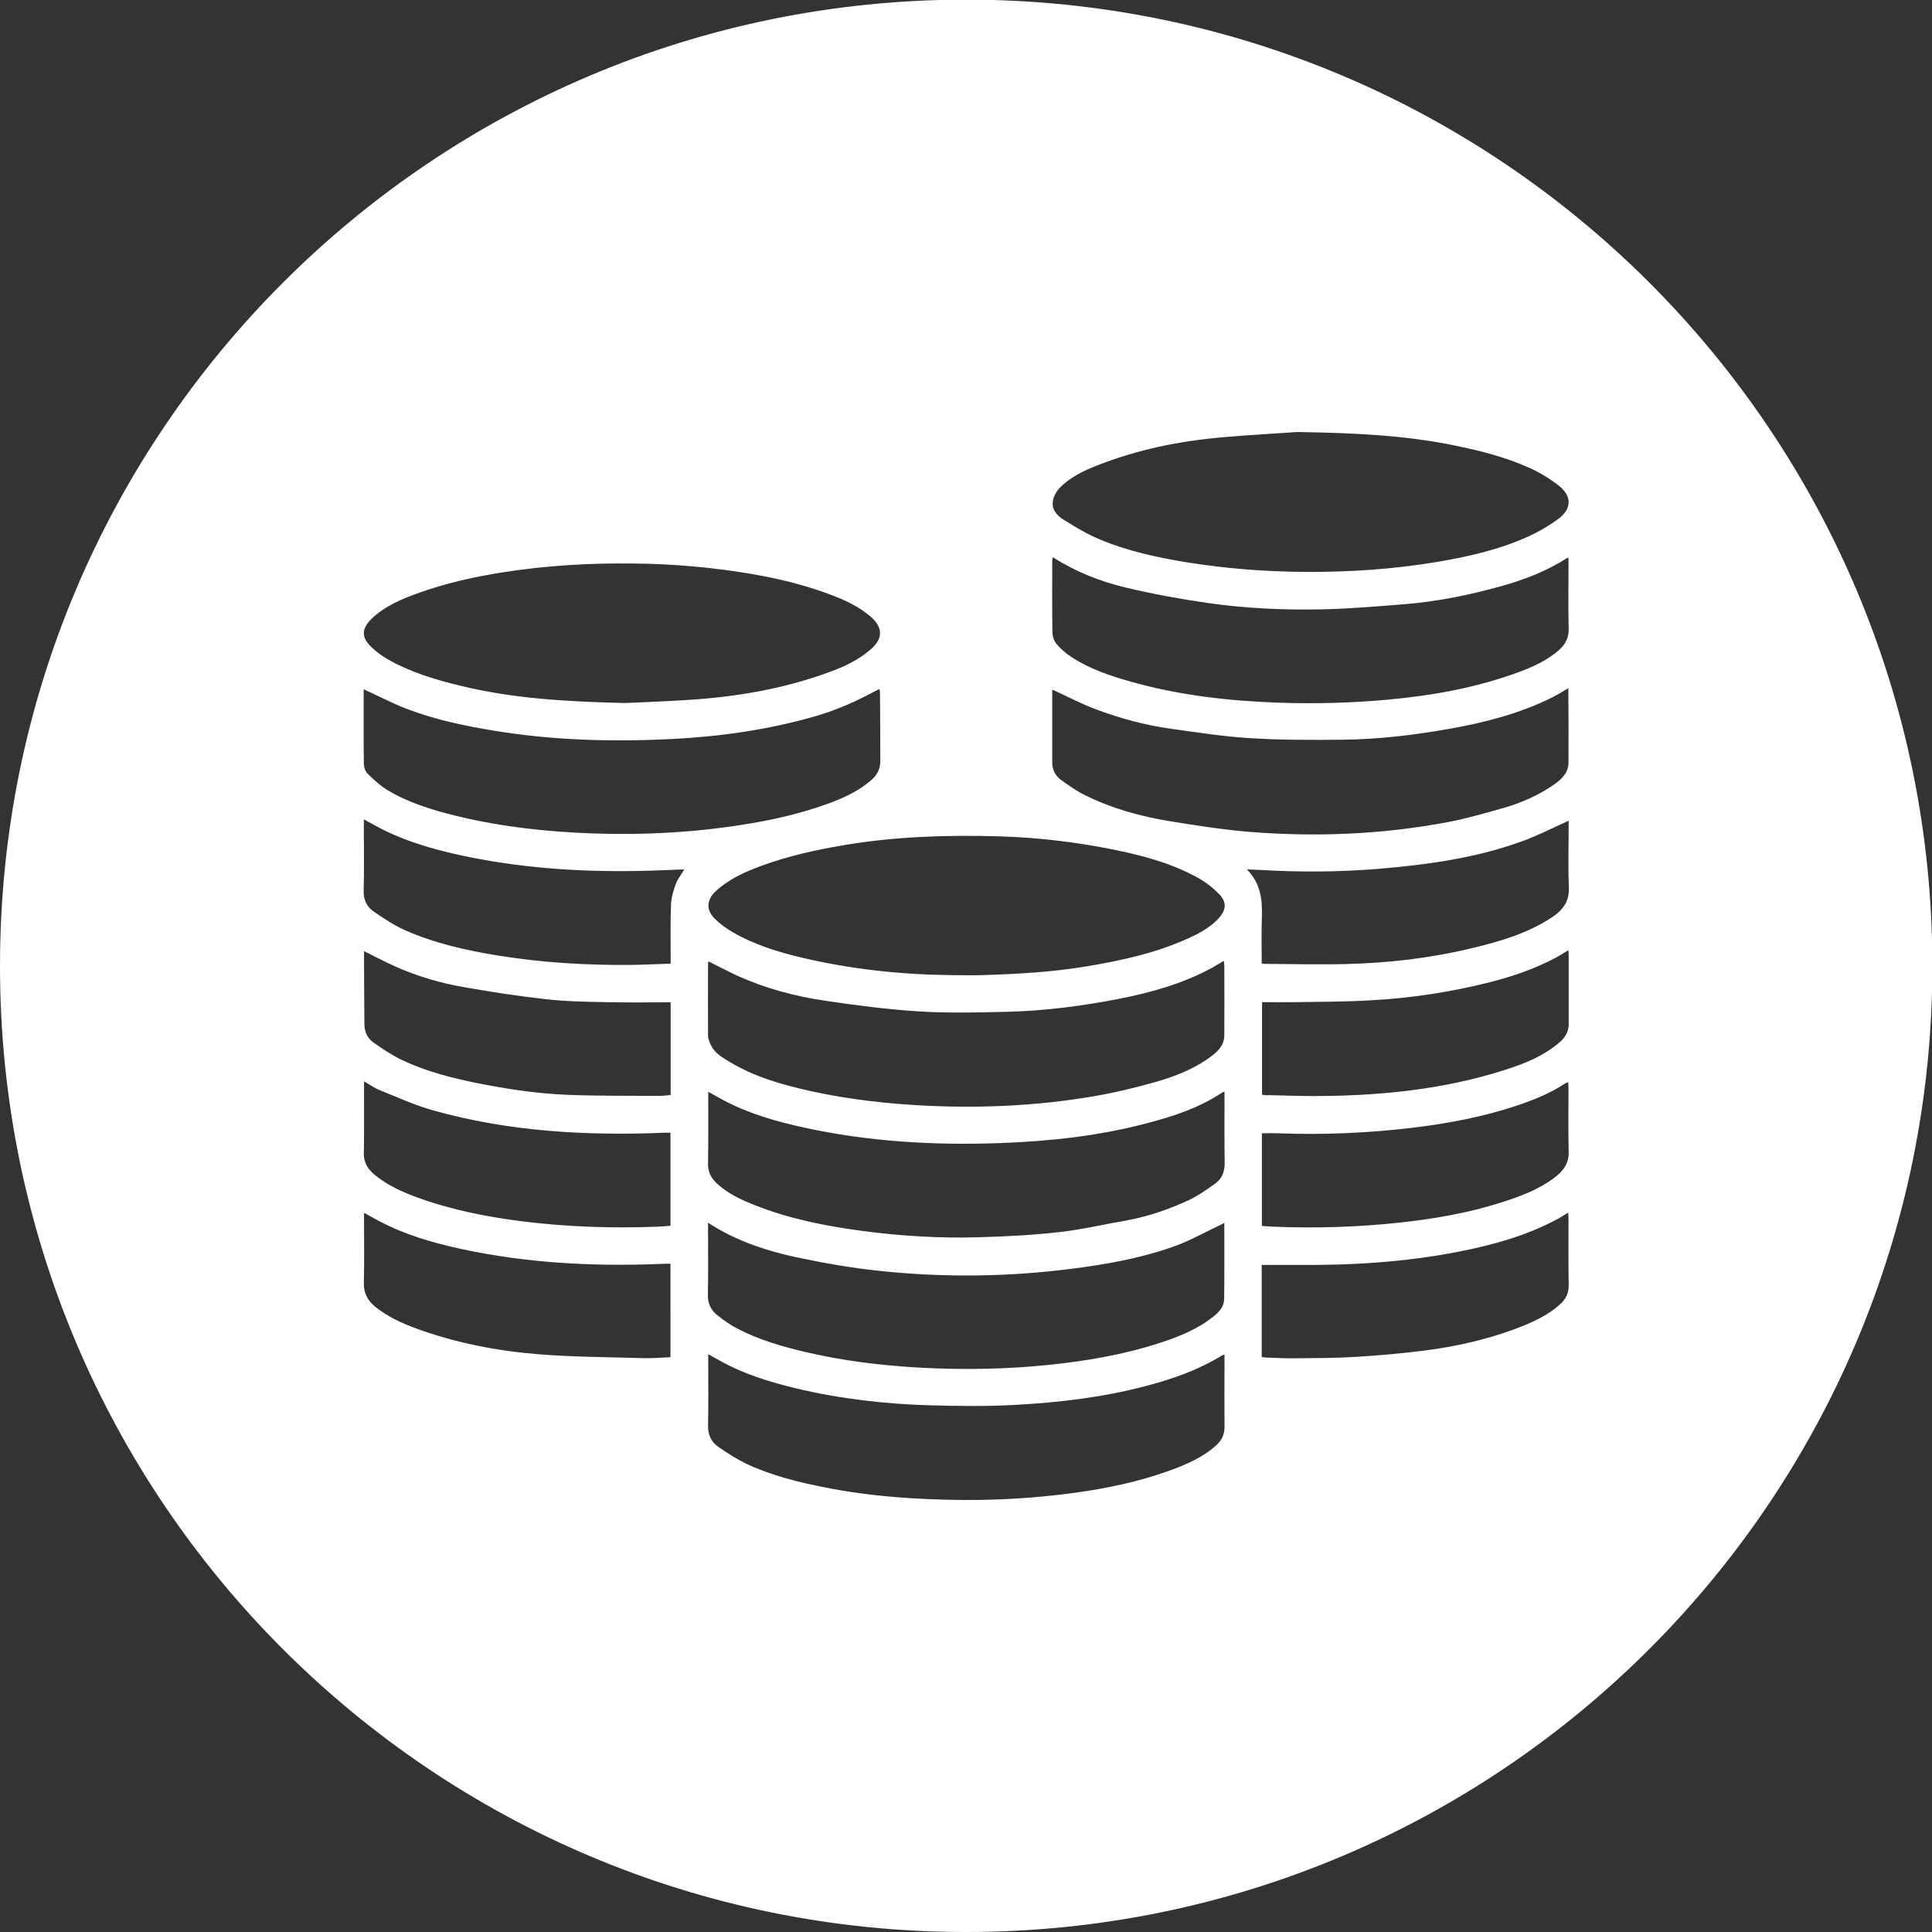 <?xml version="1.0" encoding="utf-8"?>
<!-- Generator: Adobe Illustrator 26.0.2, SVG Export Plug-In . SVG Version: 6.00 Build 0)  -->
<svg version="1.1" id="Ebene_1" xmlns="http://www.w3.org/2000/svg" xmlns:xlink="http://www.w3.org/1999/xlink" x="0px" y="0px"
	 viewBox="0 0 1080 1080" style="enable-background:new 0 0 1080 1080;" xml:space="preserve">
<rect x="0" y="0" width="1080" height="1080" fill="#333333" stroke="none"/>
<style type="text/css">
	.st0{fill:#FFFFFF;}
</style>
<g>
	<path class="st0" d="M540.1-0.2C241.8-0.2,0,241.6,0,539.9c0,0.1,0,0.1,0,0.2C0,838.3,241.7,1080,539.9,1080c0.1,0,0.1,0,0.2,0
		c298.3,0,540.1-241.8,540.1-540.1C1080.2,241.6,838.4-0.2,540.1-0.2z M588.6,279.9c0.4-2.5,1.9-5.2,3.7-7.1c5.8-6,13.3-9.6,21-12.6
		c22.3-8.8,45.6-13.6,69.5-15.7c16.5-1.5,33.1-2.3,42.2-3c34.7,0.5,61.8,2.1,88.5,7.6c14.2,2.9,28.3,6.5,41.6,12.5
		c5.7,2.6,11.3,6,16.3,9.9c7.4,5.8,7.3,13-0.3,18.6c-5.3,3.9-11.2,7.3-17.2,10c-16.3,7.3-33.6,11.2-51.1,14.1
		c-24,4-48.1,5.6-72.4,5.5c-22.5-0.1-44.9-1.8-67.2-5.4c-16.6-2.7-33-6.3-48.5-12.8c-7-2.9-13.6-6.9-20-10.9
		C590.9,288.3,587.7,284.8,588.6,279.9z M588.2,313.4c0-0.5,0.2-1.1,0.4-1.9c12.6,8.1,26.3,13.5,40.5,16.9
		c15.1,3.6,30.3,6.4,45.6,8.6c21.8,3.2,43.8,4.1,65.8,3.6c15.1-0.4,30.2-1.7,45.2-2.9c18.1-1.5,35.9-5.1,53.4-10
		c12.8-3.6,25.3-8.3,36.6-15.6c0.2-0.1,0.5-0.2,1.1-0.3c0,1.4,0,2.6,0,3.9c0,12-0.2,24,0.1,36c0.1,4.9-1.9,8.5-5.3,11.6
		c-6.5,5.7-14.2,9.3-22.3,12.3c-23.7,8.8-48.3,13.2-73.4,15.5c-20.5,1.9-41,2.4-61.5,1.7c-28-1-55.8-4.2-82.8-11.9
		c-11.3-3.2-22.5-7-32.5-13.5c-3.1-2-6-4.5-8.4-7.3c-1.5-1.7-2.3-4.4-2.4-6.7C588.1,340,588.2,326.7,588.2,313.4z M876.8,426.2
		c0,5.7-3.7,9.3-8,12.3c-8.6,6-18.1,10.2-28.1,13.1c-10.3,2.9-20.6,5.9-31,7.9c-36.9,7-74.1,8.5-111.5,5.5
		c-14.5-1.2-29-3.5-43.4-5.8c-16.9-2.7-33.3-7.2-48.7-14.9c-4.6-2.3-8.9-5.4-13.1-8.4c-3.1-2.3-4.8-5.7-4.8-9.7
		c0-13.3,0-26.6,0-39.8c0-0.5,0.1-0.9,0.1-0.9c8.1,3.7,16,7.9,24.3,11c13.6,5.1,27.6,8.9,42.1,10.9c14.5,2,29,4.3,43.5,5.2
		c17.4,1.1,34.9,1.1,52.4,0.9c20.1-0.2,40-2.6,59.7-6.1c19.7-3.5,38.9-8.4,56.9-17.3c3.1-1.5,6.1-3.4,9.5-5.4
		C876.8,398.8,876.9,412.5,876.8,426.2z M492.1,425.5c0,4.5-1.9,7.9-5.2,10.7c-7.4,6.4-16.2,10.3-25.3,13.5
		c-14.1,5-28.5,8.4-43.3,10.8c-28.8,4.8-57.7,6.4-86.8,5.4c-25.8-0.9-51.3-3.7-76.4-9.8c-13.4-3.3-26.7-7.3-38.6-14.5
		c-4-2.4-7.6-5.8-11-9.1c-1.3-1.2-2-3.5-2.1-5.3c-0.2-14-0.1-28.1-0.1-41.9c8.3,3.8,16.3,8,24.7,11.2c15.6,5.9,31.9,9.3,48.4,12
		c33,5.4,66.2,6.3,99.6,4.6c27-1.4,53.7-5.2,79.7-12.7c6.3-1.8,12.5-4.1,18.5-6.7c5.9-2.5,11.6-5.6,17.5-8.6c0,0.6,0.2,1.4,0.2,2.3
		C492.1,400.1,492,412.8,492.1,425.5z M395.8,539c0-0.6,0.1-1.1,0.2-1.6c5.5,2.7,10.7,5.5,16.1,8c15.7,7.1,32.1,11.5,49,14
		c17.5,2.6,35.2,4.9,52.9,6c16.2,1,32.6,0.6,48.8,0.2c21-0.5,41.9-3.2,62.5-7.2c17.9-3.5,35.5-8.4,51.7-17.1
		c2.3-1.2,4.5-2.7,7.1-4.2c0.1,0.9,0.3,1.6,0.3,2.4c0,13.1,0.1,26.1,0,39.2c0,5.1-3,8.5-6.8,11.4c-9.4,7.2-20.3,11.5-31.5,14.7
		c-11.6,3.3-23.3,6.1-35.2,8.1c-30,5.1-60.3,6.6-90.7,5.3c-22.6-1-45-3.4-67.1-8.3c-15.8-3.5-31.4-7.9-45.4-16.4
		c-3.9-2.4-8.1-4.7-10.2-9.1c-0.8-1.7-1.7-3.7-1.7-5.5C395.7,565.5,395.8,552.2,395.8,539z M209.1,344.6c7-6.1,15.4-9.7,24-12.8
		c15.6-5.7,31.7-9.3,48.2-11.9c24.2-3.8,48.6-5.2,73-4.9c22.2,0.2,44.3,2.2,66.2,5.9c15,2.6,29.7,6.2,44,11.6
		c7.7,2.9,15.2,6.4,21.6,11.7c6.7,5.5,8.4,11.9,1,18.5c-6.6,5.8-14.3,9.6-22.4,12.6c-25.9,9.7-53,14.3-80.5,16
		c-13.6,0.9-27.3,1.3-35,1.7c-34.9-0.8-63.7-2.8-92-9.7c-14-3.4-27.6-7.5-40.2-14.6c-3.3-1.9-6.5-4.2-9.2-6.8
		C202,356.5,201.4,351.4,209.1,344.6z M374.8,758.7c-5.3,0.2-10.5,0.7-15.6,0.5c-19.6-0.6-39.2-0.6-58.7-2.2
		c-23-1.9-45.6-6.3-67.4-14.2c-8.2-3-16.1-6.6-23.1-12.1c-4.3-3.5-6.7-7.5-6.6-13.4c0.3-11.9,0.1-23.8,0.1-35.7c0-1.1,0-2.1,0-3.6
		c2.9,1.6,5.5,3,8.1,4.4c14.6,7.8,30.2,12.3,46.3,15.8c36.2,7.8,72.8,9.8,109.7,8.4c2-0.1,3.9-0.1,5.9-0.2c0.3,0,0.6,0,1.3,0.1
		C374.8,723.9,374.8,741.1,374.8,758.7z M203.5,534.4c0-0.9,0-1.9,0-2.7c5.9,2.9,11.5,5.9,17.3,8.5c12.1,5.4,24.8,9.2,37.9,11.5
		c15.2,2.7,30.6,5.1,46,6.8c11.1,1.3,22.3,1.5,33.5,1.7c12.2,0.3,24.3,0.1,36.7,0.1c0,16.8,0,34.1,0,51.8c-2,0.2-4,0.5-6,0.5
		c-17.4-0.1-34.8,0.1-52.1-0.6c-17-0.7-33.8-3.3-50.4-6.6c-14.2-2.9-28.3-6.5-41.4-12.7c-5.7-2.7-11.1-6.3-16.2-9.9
		c-3.6-2.5-5.2-6.4-5.1-11C203.6,559.2,203.5,546.8,203.5,534.4z M203.5,607.9c0-1,0-1.9,0-3.4c3.2,1.8,5.9,3.8,9,5
		c9.8,3.9,19.5,8.4,29.6,11.2c42.4,11.9,85.8,14.3,129.5,12.5c1,0,1.9,0,3.2,0c0,17.3,0,34.5,0,52c-2.2,0.2-4.4,0.4-6.7,0.5
		c-25.3,1-50.5,0.2-75.6-2.9c-20.1-2.5-39.9-6.4-58.9-13.3c-8.4-3-16.5-6.7-23.6-12.3c-4-3.2-6.7-6.9-6.6-12.4
		C203.6,632.5,203.5,620.2,203.5,607.9z M377.9,493.8c-1.4,3.7-2.6,7.7-2.8,11.6c-0.4,9.7-0.2,19.5-0.2,29.2c0,1.3,0,2.5,0,4.1
		c-7.6,0.2-14.9,0.6-22.3,0.7c-25.2,0.2-50.2-1.3-75.1-5.4c-17.2-2.8-34.3-6.7-50.4-13.7c-6.5-2.8-12.5-6.8-18.4-10.9
		c-3.8-2.6-5.6-6.7-5.4-11.7c0.3-11.5,0.1-23,0.1-34.5c0-1.5,0-3.1,0-5.2c1.6,0.9,2.8,1.6,4,2.2c15.5,8.9,32.3,14,49.6,17.8
		c32.3,7,65,9.4,97.9,8.9c9.1-0.1,18.3-0.6,27.6-0.9C381,488.7,379,491.1,377.9,493.8z M395.8,687.2c0-1.1,0-2.1,0-3.7
		c1.6,1,2.8,1.7,4,2.5c14.1,8.4,29.5,13.4,45.3,16.8c15.6,3.3,31.4,6.1,47.3,7.7c35.2,3.7,70.4,3.3,105.5-1.1
		c19.9-2.5,39.6-5.9,58.5-12.7c9-3.2,17.4-8,26.1-12.1c0.5-0.2,1-0.5,1.9-1c0,14.6,0.1,28.6-0.1,42.7c-0.1,4.1-2.7,7-5.8,9.5
		c-8.9,7.2-19.4,11.4-30.2,14.9c-20.2,6.6-41.1,10.1-62.2,12.3c-23.5,2.4-47,2.8-70.5,1.6c-22.6-1.2-45-3.9-67-9.2
		c-12.4-3-24.6-6.6-36-12.5c-4.1-2.1-7.9-4.7-11.5-7.6c-3.6-2.8-5.5-6.6-5.4-11.5C396,711.6,395.8,699.4,395.8,687.2z M679.9,807.9
		c-7.5,6.8-16.6,10.7-25.9,14.1c-17.3,6.3-35.2,10-53.4,12.5c-20.5,2.8-41,4.1-61.7,4c-26-0.2-52-1.9-77.6-7
		c-14.9-2.9-29.7-6.6-43.6-13c-5.7-2.7-11.1-6.2-16.3-9.8c-4-2.8-5.7-6.9-5.6-12c0.3-12.1,0.1-24.2,0.1-36.3c0-1,0-1.9,0-3.4
		c2.6,1.5,4.9,2.7,7.2,4c13.2,7.3,27.4,11.6,41.9,15.1c24.8,5.9,50,8.8,75.5,9.5c15.3,0.4,30.7,0.6,45.9-0.2
		c25-1.3,49.8-4.2,74.1-10.6c15-3.9,29.4-9,42.6-17.1c0.2-0.1,0.5-0.2,1.4-0.5c0,1.4,0,2.3,0,3.3c0,12.4-0.1,24.8,0,37.2
		C684.6,801.8,682.9,805.2,679.9,807.9z M679.6,661.4c-4.8,3.5-9.8,7-15.1,9.5c-11.2,5.2-22.9,9.2-35.1,11.4
		c-12.3,2.1-24.4,5-36.8,6.4c-14.8,1.7-29.8,2.5-44.7,2.9c-22,0.7-44-0.6-65.8-3.5c-20.4-2.7-40.6-6.7-59.9-14.3
		c-7.6-3-15.2-6.4-21.4-12.2c-3.3-3-5.1-6.5-5-11.1c0.2-13.3,0.1-26.5,0.1-40.2c2.9,1.6,5.6,3.1,8.3,4.6c14.2,7.6,29.6,12,45.2,15.4
		c36,7.9,72.5,10,109.2,8.7c28.1-1,56-4,83.3-11.3c14.4-3.8,28.6-8.5,41.2-16.9c0.3-0.2,0.7-0.3,1.4-0.6c0,1.3,0,2.4,0,3.4
		c0,12.2-0.1,24.4,0.1,36.6C684.6,655,683.1,658.8,679.6,661.4z M681.1,513.5c-5.2,5.6-11.9,8.9-18.8,11.9
		c-17.4,7.6-35.7,11.6-54.3,14.7c-19.5,3.3-39.2,4.4-58.9,5c-5.8,0.2-11.7,0-17.5,0c-28.2-0.3-56-3.3-83.5-9.8
		c-13.5-3.2-26.7-7.3-38.7-14.3c-3.4-2-6.6-4.3-9.4-7c-5.5-5.1-5.2-11,0.3-16c7.2-6.6,15.9-10.5,24.8-13.8
		c15.6-5.8,31.8-9.3,48.1-12c28.1-4.6,56.5-5.5,84.9-4.7c21.4,0.6,42.7,3.1,63.7,7.3c16.4,3.3,32.5,7.5,47.3,15.6
		c4.8,2.6,9.4,6.1,13.1,10.2C686,504.9,685.1,509.2,681.1,513.5z M872.5,728.7c-7.5,7-16.7,10.9-26.1,14.4
		c-16.3,6-33.1,9.7-50.3,11.9c-12.6,1.6-25.4,2.7-38.1,3.5c-11.5,0.7-23.1,0.7-34.7,0.8c-5.1,0.1-10.2-0.3-15.3-0.4
		c-0.9,0-1.7-0.2-2.7-0.3c0-17.4,0-34.5,0-51.5c6.4,0,12.6,0,18.9,0c30.8,0.3,61.4-1.5,91.7-7.5c18.8-3.7,37.2-8.8,54.3-17.9
		c2.1-1.1,4-2.4,6.4-3.8c0.1,1.2,0.2,2.1,0.2,3c0,12.6-0.1,25.2,0.1,37.8C876.9,722.8,875.4,726,872.5,728.7z M868.7,658.5
		c-8.8,6.6-18.9,10.3-29.2,13.6c-18.7,6-38,9.3-57.6,11.4c-23.5,2.5-47,3.2-70.6,2.2c-1.7-0.1-3.3-0.2-5-0.3c-0.3,0-0.5-0.2-0.9-0.3
		c0-17.1,0-34.3,0-51.6c3,0,5.9-0.1,8.9,0c25,1,49.9-0.1,74.7-3c20.1-2.4,39.9-6.1,59.1-12.5c9.1-3.1,18-6.6,26.1-11.9
		c0.6-0.4,1.4-0.7,2.4-1.2c0.1,1.1,0.2,1.9,0.2,2.7c0,12.1-0.2,24.2,0.1,36.3C877.1,650.5,873.7,654.8,868.7,658.5z M705.5,612
		c0-17.6,0-34.9,0-51.8c6.5,0,12.9,0.1,19.2,0c13.7-0.2,27.5-0.2,41.2-1c23-1.2,45.7-4.7,68-10.4c12.4-3.2,24.4-7.4,35.7-13.4
		c2.3-1.2,4.5-2.7,7.1-4.2c0.1,0.7,0.2,1.4,0.2,2c0,13.2,0,26.4,0,39.5c0,4.1-2,7.2-4.8,9.7c-9.2,8.1-20.4,12.4-31.8,16
		c-34.2,10.8-69.5,14.2-105.1,14.3c-8.6,0-17.3-0.3-25.9-0.5C707.9,612.3,706.8,612.2,705.5,612z M867.4,512.9
		c-13.6,8.9-28.9,13.4-44.5,17.1c-23.1,5.6-46.5,8.3-70.2,8.9c-15.2,0.4-30.4,0-45.6-0.1c-0.5,0-0.9-0.1-1.8-0.2
		c0-8.8-0.2-17.4,0.1-25.9c0.3-9.7-0.6-18.9-8.4-26.7c3,0.1,5.1,0.2,7.3,0.3c22.1,1.3,44.2,1.2,66.2-0.6c27.3-2.3,54.4-6,80.3-15.4
		c8.9-3.2,17.3-7.6,26.1-11.5c0,0.5,0,1.4,0,2.3c0,11.6-0.4,23.2,0.1,34.8C877.4,504,873.5,508.9,867.4,512.9z"/>
</g>
</svg>

